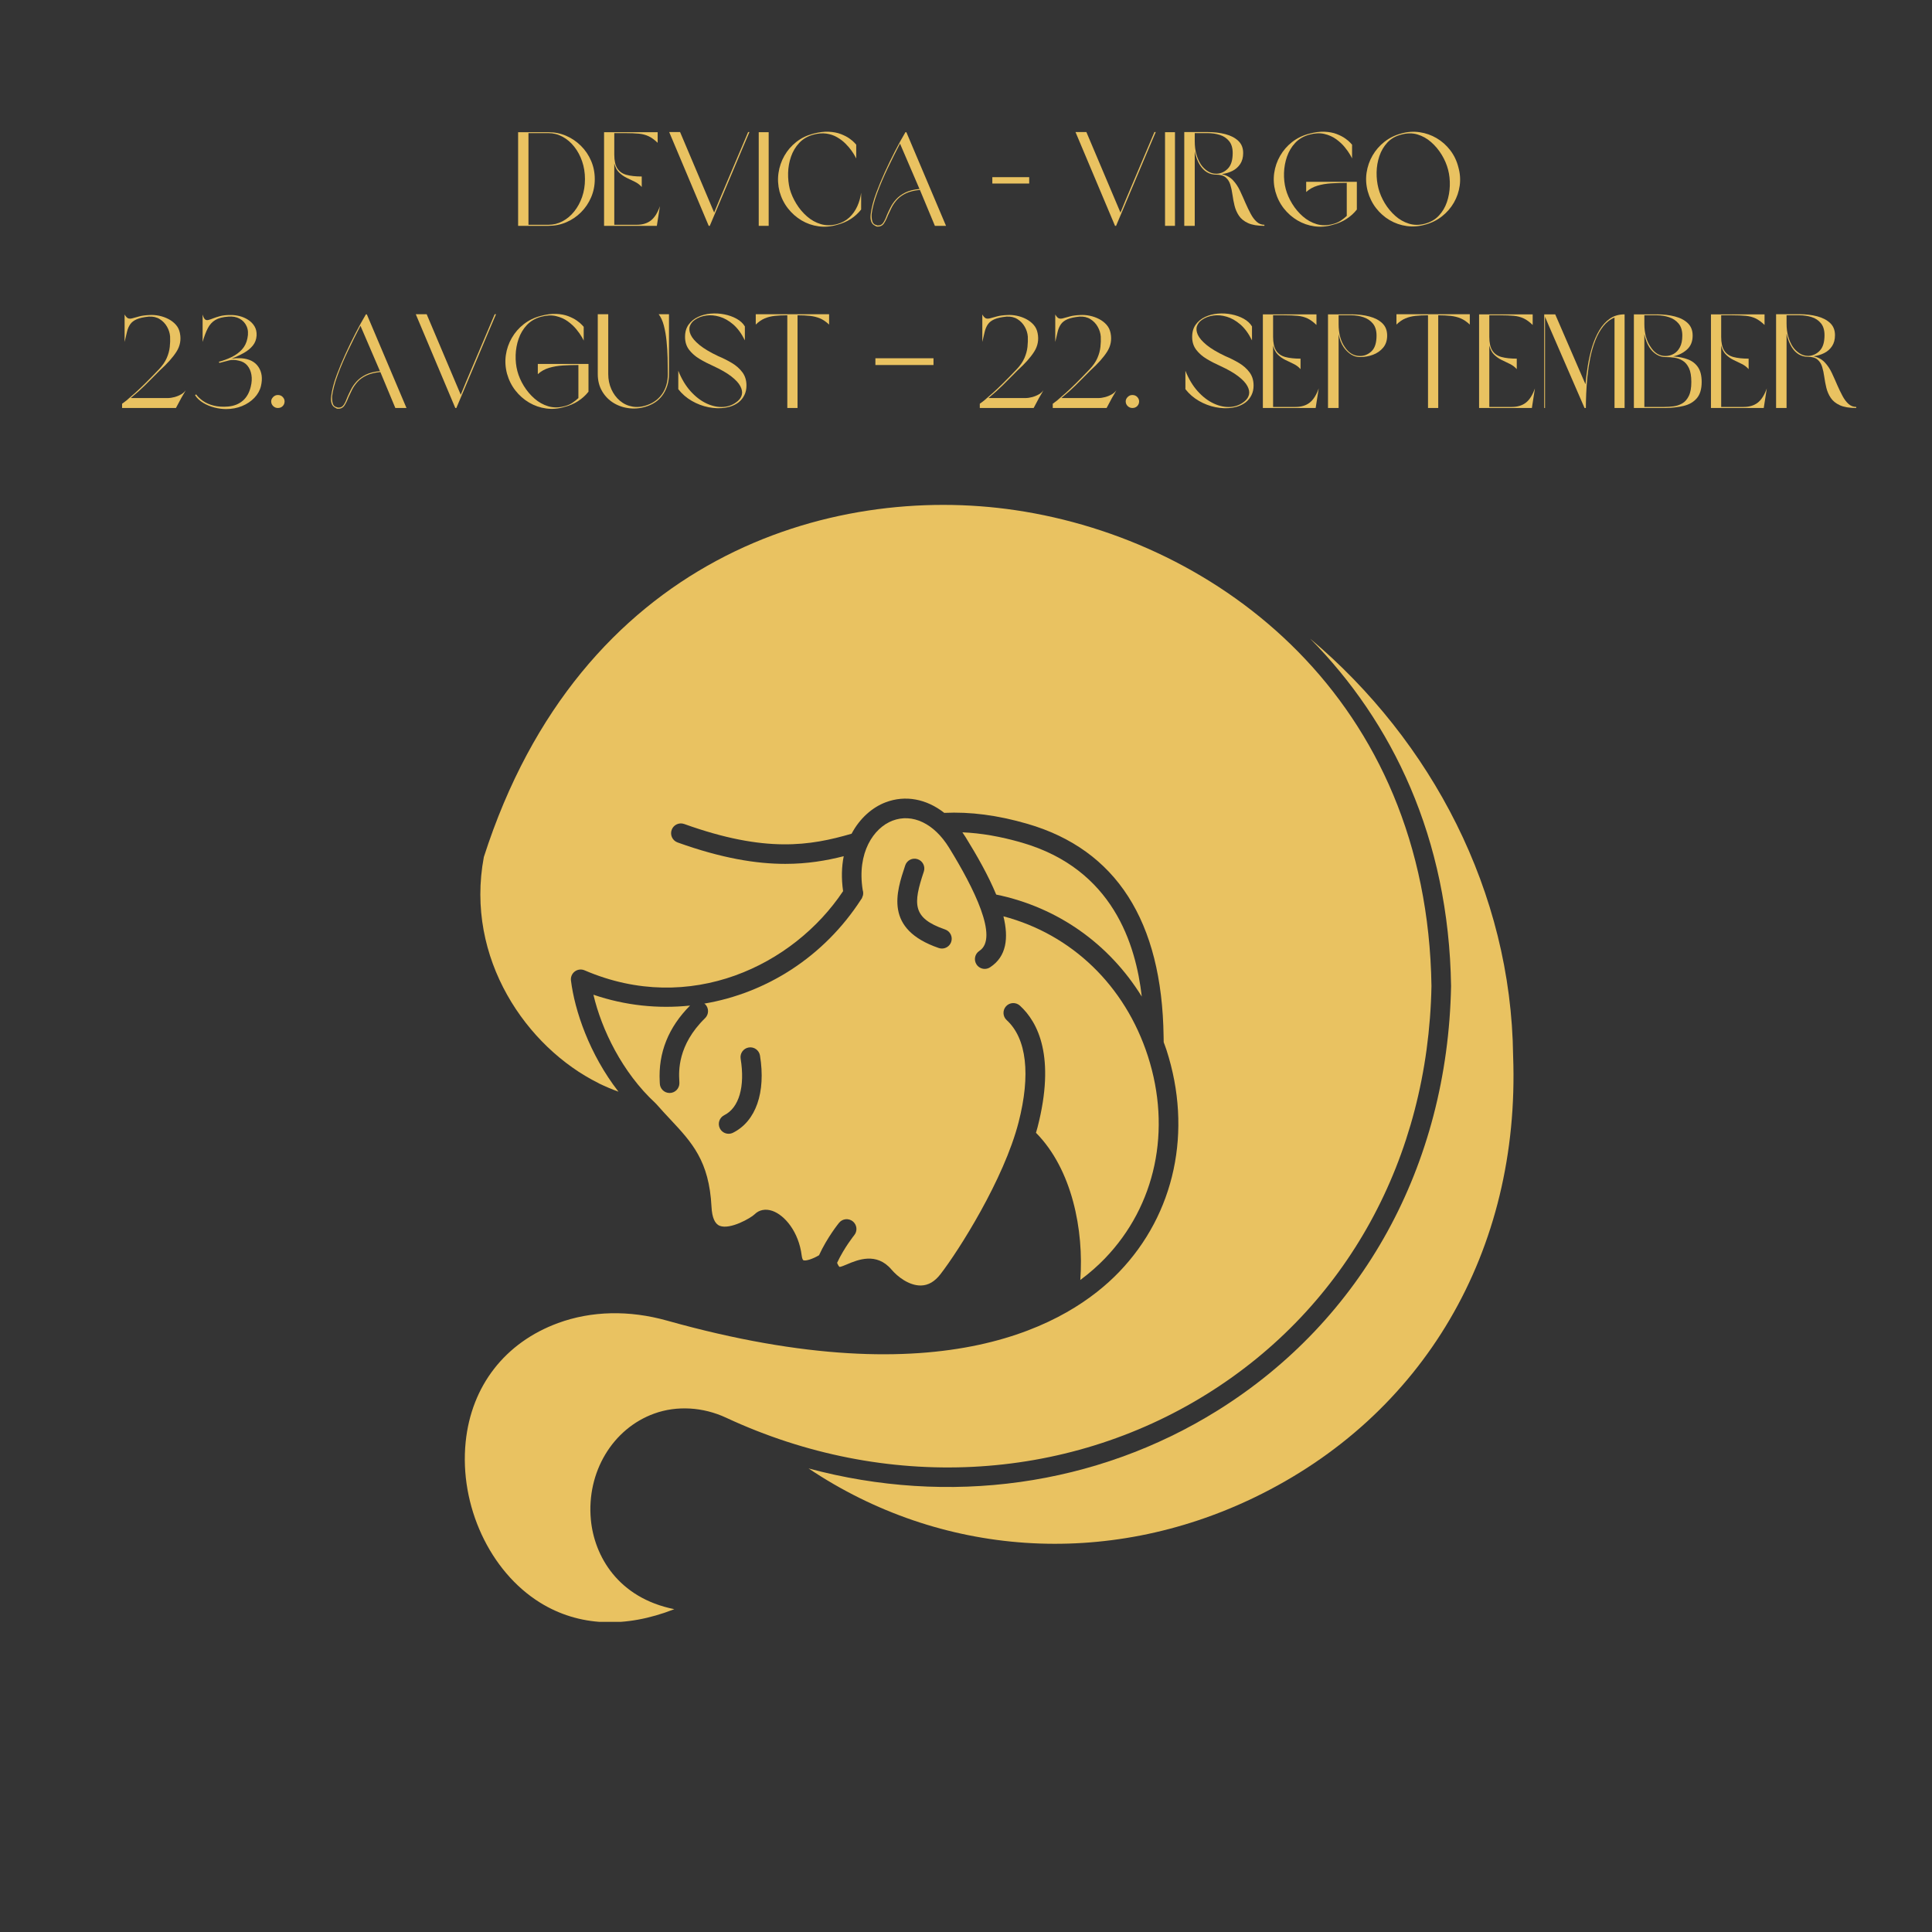 <svg xmlns="http://www.w3.org/2000/svg" xmlns:xlink="http://www.w3.org/1999/xlink" width="2048" zoomAndPan="magnify" viewBox="0 0 1536 1536" height="2048" preserveAspectRatio="xMidYMid meet" version="1.0"><defs><g/><clipPath id="77ee5d4cc3"><path d="M 369.531 401.406 L 1138.328 401.406 L 1138.328 1289.406 L 369.531 1289.406 Z M 369.531 401.406 " clip-rule="nonzero"/></clipPath><clipPath id="a4fa1fa625"><path d="M 642.707 507.527 L 1203.277 507.527 L 1203.277 1227.637 L 642.707 1227.637 Z M 642.707 507.527 " clip-rule="nonzero"/></clipPath></defs><rect x="-153.6" width="1843.2" fill="#ffffff" y="-153.6" height="1843.2" fill-opacity="1"/><rect x="-153.6" width="1843.2" fill="#343434" y="-153.6" height="1843.2" fill-opacity="1"/><g clip-path="url(#77ee5d4cc3)"><path fill="#e9c261" d="M 429.457 1274.184 C 460.051 1293.117 497.023 1294.684 536.098 1279.344 C 491.32 1270.367 472.43 1237 469.75 1208.145 C 466.25 1170.465 487 1135.777 520.219 1123.809 C 538.117 1117.363 558.918 1118.559 577.301 1127.129 C 703.531 1185.922 846.535 1178.809 959.824 1108.109 C 1070.484 1039.059 1135.453 920.898 1138.062 783.934 C 1134.672 556.113 969.57 429.711 807.445 405.629 C 660.227 383.727 461.242 442.852 384.672 681.352 C 369.484 762.094 418.871 832.816 475.617 861.008 C 475.91 861.152 476.188 861.312 476.453 861.484 C 481.43 863.891 486.527 866.047 491.715 867.938 C 468.516 838.059 456.883 803.371 453.93 779.543 C 453.586 776.773 454.754 774.027 456.984 772.348 C 459.219 770.684 462.18 770.336 464.742 771.43 C 548.676 807.594 631.02 767.41 670.285 708.484 C 668.82 698.289 669.125 688.992 670.785 680.707 C 656.977 684.211 641.965 686.805 624.336 686.805 C 601.293 686.805 573.789 682.379 538.691 669.77 C 534.641 668.309 532.535 663.852 533.992 659.801 C 535.441 655.746 539.914 653.648 543.957 655.098 C 608.664 678.348 644.219 672.391 677.039 662.832 C 683.613 650.418 693.613 641.863 704.016 637.895 C 719.828 631.863 736.637 635.195 750.734 646.258 C 771.273 645.293 792.879 648.035 816.742 654.945 C 887.402 675.43 923.863 732.289 925.094 823.949 C 925.113 825.73 925.133 827.254 925.176 828.484 C 925.18 828.512 925.164 828.531 925.164 828.555 C 925.918 830.648 926.727 832.707 927.422 834.844 C 948.199 899.168 934.117 965.109 889.73 1011.254 C 850.246 1052.309 751.059 1111.902 530.367 1049.945 C 500.215 1041.48 470.242 1042.141 443.699 1051.863 C 401.531 1067.328 374.746 1101.797 370.211 1146.434 C 365.086 1196.91 389.449 1249.449 429.457 1274.184 " fill-opacity="1" fill-rule="nonzero"/></g><path fill="#e9c261" d="M 907.75 792.309 C 903.02 750.938 884.875 690.926 812.406 669.922 C 795.508 665.027 779.914 662.344 765.129 661.723 C 766.031 663.02 766.922 664.336 767.773 665.715 C 776.82 680.383 785.832 696.211 792 711.203 C 840.906 721.281 881.82 750.391 907.75 792.309 " fill-opacity="1" fill-rule="nonzero"/><path fill="#e9c261" d="M 756.223 748.859 C 755.113 752.09 752.086 754.121 748.852 754.121 C 748.012 754.121 747.16 753.98 746.32 753.695 C 702.773 738.727 712.543 709.414 719.68 688.008 C 721.039 683.93 725.43 681.715 729.539 683.086 C 733.621 684.441 735.828 688.855 734.465 692.941 C 725.922 718.57 725.059 729.906 751.387 738.961 C 755.461 740.363 757.621 744.789 756.223 748.859 Z M 582.762 900.562 C 581.645 901.117 580.453 901.379 579.281 901.379 C 576.422 901.379 573.672 899.805 572.305 897.074 C 570.379 893.227 571.945 888.543 575.789 886.617 C 587.566 880.738 592.441 863.945 588.832 841.711 C 588.145 837.465 591.031 833.461 595.277 832.77 C 599.535 832.074 603.531 834.969 604.219 839.215 C 608.973 868.531 600.949 891.469 582.762 900.562 Z M 878.5 1000.445 C 918.836 958.52 931.586 898.398 912.598 839.641 C 894.473 783.551 852.043 742.84 797.754 728.5 C 801.988 745.715 800.266 760.492 787.137 769.031 C 785.824 769.883 784.352 770.297 782.895 770.297 C 780.348 770.297 777.848 769.047 776.352 766.75 C 774.008 763.145 775.031 758.32 778.637 755.977 C 794.266 745.801 774.145 705.73 754.512 673.902 C 742.621 654.621 725.402 646.434 709.574 652.449 C 694.656 658.145 681.074 677.844 685.898 707.715 C 686.352 709.117 686.402 710.578 686.027 712.035 C 685.953 712.379 685.77 712.664 685.652 712.992 C 685.477 713.418 685.414 713.875 685.156 714.273 C 685.094 714.371 685.023 714.457 684.965 714.551 C 684.832 714.766 684.695 714.953 684.543 715.152 C 655.109 760.656 609.406 789.535 559.906 797.906 C 560.164 798.109 560.469 798.207 560.707 798.449 C 563.707 801.531 563.641 806.469 560.562 809.469 C 538.543 830.926 539.684 852.051 540.059 858.988 C 540.109 859.902 540.145 860.633 540.145 861.16 C 540.145 865.465 536.656 868.953 532.352 868.953 C 528.051 868.953 524.562 865.465 524.562 861.16 L 524.5 859.836 C 523.266 837.016 531.422 816.727 548.617 799.457 C 523.188 802.125 497.035 799.465 471.789 790.832 C 478.25 818.457 494.77 852.758 521.066 876.992 C 521.188 877.109 521.25 877.254 521.363 877.371 C 521.449 877.461 521.57 877.5 521.656 877.598 C 525.547 882.043 529.273 886.035 532.785 889.785 C 550.121 908.312 563.809 922.953 565.664 959.441 C 566.098 967.973 568.316 973.062 572.258 974.574 C 580.574 977.781 597.008 968.336 599.984 965.367 C 603.531 961.812 608.656 960.848 614.039 962.684 C 623.867 966.062 635.035 979.348 637.375 998.211 C 637.676 1000.617 638.324 1001.754 638.664 1001.906 C 640.516 1002.773 646.32 1000.852 651.152 997.953 C 657.691 983.719 666.703 972.625 667.102 972.133 C 669.832 968.809 674.73 968.344 678.062 971.066 C 681.383 973.801 681.863 978.707 679.137 982.031 C 679.055 982.141 671.184 991.863 665.527 1003.98 C 666.141 1005.602 666.992 1007.016 667.527 1007.242 C 668.613 1007.203 671.648 1005.926 673.656 1005.074 C 681.754 1001.664 696.828 995.293 708.727 1009.305 C 713.742 1015.203 722.762 1022.008 731.836 1022.008 C 731.973 1022.008 732.109 1022.008 732.246 1022.008 C 738.066 1021.867 743.113 1018.93 747.691 1013.027 C 762.25 994.223 798.098 937.723 809.781 892.34 C 819.559 854.395 816.211 825.508 800.344 811.023 C 797.172 808.125 796.949 803.191 799.848 800.012 C 802.758 796.832 807.684 796.629 810.863 799.516 C 825.234 812.652 839.336 840.086 824.879 896.223 C 824.508 897.664 824.047 899.137 823.637 900.594 C 852.379 929.676 861.777 977.988 858.883 1017.637 C 866.688 1011.812 873.199 1005.957 878.5 1000.445 " fill-opacity="1" fill-rule="nonzero"/><g clip-path="url(#a4fa1fa625)"><path fill="#e9c261" d="M 1153.645 783.973 C 1150.926 926.57 1083.289 1049.438 968.078 1121.34 C 871.469 1181.621 754.188 1197.391 642.828 1167.461 C 747.617 1237.652 879.656 1247.195 997.082 1190.621 C 1131.797 1125.711 1208.766 994.438 1202.977 839.453 C 1201.484 709.098 1138.168 589.09 1041.633 507.77 C 1106.738 573.684 1151.895 666.035 1153.645 783.973 " fill-opacity="1" fill-rule="nonzero"/></g><g fill="#e9c261" fill-opacity="1"><g transform="translate(93.377, 324.372)"><g><path d="M 39.859 -7.906 C 41.617 -7.906 43.461 -8.164 45.391 -8.688 C 47.328 -9.219 49.102 -9.957 50.719 -10.906 C 52.332 -11.863 53.531 -12.973 54.312 -14.234 C 54.312 -14.234 54.047 -13.723 53.516 -12.703 C 52.984 -11.68 52.051 -10.082 50.719 -7.906 L 46.5 0 L 3.688 0 L 3.688 -3.375 L 7.062 -5.906 C 9.312 -7.801 11.629 -9.82 14.016 -11.969 C 16.41 -14.113 19.117 -16.68 22.141 -19.672 C 25.16 -22.66 28.75 -26.332 32.906 -30.688 C 35.781 -33.707 37.867 -36.711 39.172 -39.703 C 40.473 -42.691 41.281 -45.645 41.594 -48.562 C 41.914 -51.477 42.004 -54.238 41.859 -56.844 C 41.648 -59.508 40.844 -62.086 39.438 -64.578 C 38.031 -67.078 36.098 -69.098 33.641 -70.641 C 31.18 -72.191 28.266 -72.863 24.891 -72.656 C 20.805 -72.238 17.625 -71.535 15.344 -70.547 C 13.062 -69.566 11.336 -68.25 10.172 -66.594 C 9.016 -64.938 8.156 -62.945 7.594 -60.625 C 7.031 -58.312 6.395 -55.609 5.688 -52.516 L 5.688 -74.344 C 6.676 -72.656 7.625 -71.633 8.531 -71.281 C 9.445 -70.938 10.594 -70.957 11.969 -71.344 C 13.344 -71.727 15.117 -72.219 17.297 -72.812 C 19.473 -73.414 22.285 -73.785 25.734 -73.922 C 28.047 -74.066 30.504 -73.875 33.109 -73.344 C 35.711 -72.812 38.172 -71.945 40.484 -70.75 C 42.805 -69.562 44.797 -68.035 46.453 -66.172 C 48.109 -64.305 49.18 -62.07 49.672 -59.469 C 50.723 -54.195 49.805 -49.297 46.922 -44.766 C 44.047 -40.234 39.617 -35.258 33.641 -29.844 C 31.109 -27.312 28.91 -25.098 27.047 -23.203 C 25.18 -21.305 23.441 -19.566 21.828 -17.984 C 20.211 -16.398 18.523 -14.816 16.766 -13.234 C 15.004 -11.648 12.93 -9.875 10.547 -7.906 Z M 39.859 -7.906 "/></g></g></g><g fill="#e9c261" fill-opacity="1"><g transform="translate(151.38, 324.372)"><g><path d="M 40.594 -39.547 C 46.852 -39.055 51.352 -36.754 54.094 -32.641 C 56.832 -28.523 57.5 -23.477 56.094 -17.5 C 55.25 -13.988 53.492 -10.844 50.828 -8.062 C 48.16 -5.289 44.891 -3.113 41.016 -1.531 C 37.148 0.051 32.93 0.844 28.359 0.844 C 25.41 0.844 22.336 0.441 19.141 -0.359 C 15.941 -1.172 12.969 -2.398 10.219 -4.047 C 7.477 -5.703 5.301 -7.727 3.688 -10.125 L 4.531 -10.859 C 5.801 -9.035 7.613 -7.297 9.969 -5.641 C 12.32 -3.984 15.188 -2.734 18.562 -1.891 C 21.938 -1.047 25.734 -0.801 29.953 -1.156 C 34.66 -1.582 38.562 -3.129 41.656 -5.797 C 44.75 -8.473 46.859 -12.203 47.984 -16.984 C 48.828 -20.359 49 -23.504 48.5 -26.422 C 48.008 -29.336 46.922 -31.797 45.234 -33.797 C 43.547 -35.797 41.266 -37.078 38.391 -37.641 C 35.578 -38.348 33.047 -38.422 30.797 -37.859 C 28.547 -37.297 25.977 -36.629 23.094 -35.859 L 22.562 -36.703 C 26.145 -37.68 29.535 -38.941 32.734 -40.484 C 35.941 -42.035 38.672 -44.023 40.922 -46.453 C 43.172 -48.879 44.645 -51.883 45.344 -55.469 C 46.113 -59.125 45.898 -62.285 44.703 -64.953 C 43.516 -67.629 41.656 -69.648 39.125 -71.016 C 36.594 -72.391 33.641 -72.938 30.266 -72.656 C 25.836 -72.375 22.359 -71.477 19.828 -69.969 C 17.297 -68.457 15.289 -66.258 13.812 -63.375 C 12.332 -60.488 10.961 -56.867 9.703 -52.516 L 9.703 -74.344 C 10.266 -72.375 10.895 -71.086 11.594 -70.484 C 12.301 -69.891 13.18 -69.719 14.234 -69.969 C 15.285 -70.219 16.582 -70.656 18.125 -71.281 C 19.676 -71.914 21.539 -72.516 23.719 -73.078 C 25.906 -73.641 28.508 -73.922 31.531 -73.922 C 33.988 -73.992 36.484 -73.711 39.016 -73.078 C 41.547 -72.441 43.863 -71.438 45.969 -70.062 C 48.082 -68.695 49.754 -66.977 50.984 -64.906 C 52.211 -62.832 52.758 -60.391 52.625 -57.578 C 52.414 -54.484 51.41 -51.828 49.609 -49.609 C 47.816 -47.398 45.461 -45.469 42.547 -43.812 C 39.629 -42.164 36.414 -40.672 32.906 -39.328 C 34.094 -39.473 35.316 -39.562 36.578 -39.594 C 37.848 -39.633 39.188 -39.617 40.594 -39.547 Z M 40.594 -39.547 "/></g></g></g><g fill="#e9c261" fill-opacity="1"><g transform="translate(211.914, 324.372)"><g><path d="M 8.969 -10.328 C 10.582 -10.328 11.879 -9.801 12.859 -8.75 C 13.848 -7.695 14.344 -6.535 14.344 -5.266 C 14.344 -3.797 13.848 -2.551 12.859 -1.531 C 11.879 -0.508 10.582 0 8.969 0 C 7.562 0 6.328 -0.508 5.266 -1.531 C 4.211 -2.551 3.688 -3.797 3.688 -5.266 C 3.688 -6.535 4.211 -7.695 5.266 -8.75 C 6.328 -9.801 7.562 -10.328 8.969 -10.328 Z M 8.969 -10.328 "/></g></g><g transform="translate(229.947, 324.372)"><g/></g></g><g fill="#e9c261" fill-opacity="1"><g transform="translate(259.371, 324.372)"><g><path d="M 54.938 0 L 43.031 -28.578 C 38.531 -28.148 34.816 -27.234 31.891 -25.828 C 28.973 -24.43 26.617 -22.727 24.828 -20.719 C 23.035 -18.719 21.594 -16.625 20.5 -14.438 C 19.414 -12.258 18.453 -10.223 17.609 -8.328 C 16.629 -5.723 15.555 -3.562 14.391 -1.844 C 13.234 -0.125 11.457 0.695 9.062 0.625 C 8.781 0.562 8.516 0.492 8.266 0.422 C 8.023 0.348 7.727 0.172 7.375 -0.109 C 4.5 -1.367 3.344 -4.426 3.906 -9.281 C 4.188 -11.602 4.691 -14.223 5.422 -17.141 C 6.16 -20.055 7.164 -23.203 8.438 -26.578 C 10.332 -31.641 12.562 -37 15.125 -42.656 C 17.695 -48.312 20.406 -53.898 23.25 -59.422 C 26.094 -64.941 28.852 -69.953 31.531 -74.453 L 32.266 -74.453 L 63.797 0 Z M 42.703 -29.312 L 27.203 -65.375 C 23.973 -59.188 20.723 -52.664 17.453 -45.812 C 14.18 -38.957 11.422 -32.473 9.172 -26.359 C 7.91 -22.984 6.91 -19.852 6.172 -16.969 C 5.43 -14.094 4.922 -11.531 4.641 -9.281 C 4.566 -7.102 4.738 -5.254 5.156 -3.734 C 5.582 -2.223 6.43 -1.258 7.703 -0.844 C 8.047 -0.77 8.305 -0.695 8.484 -0.625 C 8.66 -0.562 8.891 -0.457 9.172 -0.312 C 11.285 -0.176 12.867 -0.914 13.922 -2.531 C 14.973 -4.145 15.922 -6.148 16.766 -8.547 C 17.609 -10.516 18.594 -12.602 19.719 -14.812 C 20.844 -17.031 22.336 -19.156 24.203 -21.188 C 26.066 -23.227 28.473 -24.988 31.422 -26.469 C 34.379 -27.945 38.141 -28.895 42.703 -29.312 Z M 42.703 -29.312 "/></g></g></g><g fill="#e9c261" fill-opacity="1"><g transform="translate(326.865, 324.372)"><g><path d="M 66.438 -74.562 L 67.484 -74.562 L 62 -61.688 L 35.953 0 L 35.109 0 L 3.688 -74.562 L 12.344 -74.562 L 39.438 -10.547 L 43.547 -20.562 Z M 66.438 -74.562 "/></g></g></g><g fill="#e9c261" fill-opacity="1"><g transform="translate(398.05, 324.372)"><g><path d="M 61.797 -7.906 L 61.797 -34.172 C 57.504 -34.172 53.375 -34.047 49.406 -33.797 C 45.438 -33.547 41.766 -32.91 38.391 -31.891 C 35.016 -30.879 32.062 -29.211 29.531 -26.891 L 29.531 -35.016 L 69.812 -35.016 L 69.812 -12.969 C 67.562 -10.082 64.801 -7.582 61.531 -5.469 C 58.258 -3.363 54.656 -1.82 50.719 -0.844 C 45.801 0.633 40.93 1.039 36.109 0.375 C 31.297 -0.289 26.797 -1.852 22.609 -4.312 C 18.43 -6.781 14.812 -9.961 11.75 -13.859 C 8.695 -17.766 6.469 -22.211 5.062 -27.203 C 3.727 -32.191 3.41 -37.129 4.109 -42.016 C 4.816 -46.91 6.398 -51.484 8.859 -55.734 C 11.316 -59.984 14.477 -63.617 18.344 -66.641 C 22.219 -69.672 26.68 -71.852 31.734 -73.188 C 36.379 -74.445 40.547 -74.988 44.234 -74.812 C 47.93 -74.645 51.129 -74.031 53.828 -72.969 C 56.535 -71.914 58.801 -70.738 60.625 -69.438 C 62.457 -68.133 63.812 -66.988 64.688 -66 C 65.57 -65.02 66.016 -64.531 66.016 -64.531 L 66.016 -53.562 C 65.941 -53.844 65.41 -54.844 64.422 -56.562 C 63.441 -58.289 62.035 -60.281 60.203 -62.531 C 58.379 -64.781 56.113 -66.891 53.406 -68.859 C 50.707 -70.828 47.562 -72.234 43.969 -73.078 C 40.383 -73.922 36.344 -73.711 31.844 -72.453 C 27.344 -71.18 23.648 -69 20.766 -65.906 C 17.891 -62.812 15.727 -59.191 14.281 -55.047 C 12.844 -50.898 12.051 -46.578 11.906 -42.078 C 11.77 -37.578 12.227 -33.32 13.281 -29.312 C 14.344 -25.312 16.051 -21.395 18.406 -17.562 C 20.758 -13.727 23.586 -10.367 26.891 -7.484 C 30.191 -4.598 33.848 -2.555 37.859 -1.359 C 41.867 -0.172 46.086 -0.176 50.516 -1.375 C 52.898 -1.938 55.004 -2.812 56.828 -4 C 58.66 -5.195 60.316 -6.5 61.797 -7.906 Z M 61.797 -7.906 "/></g></g><g transform="translate(471.556, 324.372)"><g><path d="M 12.016 -74.562 L 12.016 -27 C 12.016 -22.633 12.844 -18.609 14.5 -14.922 C 16.156 -11.234 18.422 -8.176 21.297 -5.75 C 24.18 -3.32 27.504 -1.773 31.266 -1.109 C 35.023 -0.441 39.016 -0.879 43.234 -2.422 C 48.297 -4.254 52.25 -7.297 55.094 -11.547 C 57.945 -15.797 59.375 -20.945 59.375 -27 C 59.375 -30.938 59.316 -35.188 59.203 -39.75 C 59.098 -44.32 58.816 -48.836 58.359 -53.297 C 57.91 -57.766 57.191 -61.863 56.203 -65.594 C 55.223 -69.32 53.852 -72.312 52.094 -74.562 L 60.312 -74.562 L 60.312 -27 C 60.312 -21.164 58.891 -15.977 56.047 -11.438 C 53.203 -6.906 49.004 -3.617 43.453 -1.578 C 38.734 0.109 34.02 0.723 29.312 0.266 C 24.602 -0.191 20.316 -1.578 16.453 -3.891 C 12.586 -6.211 9.492 -9.344 7.172 -13.281 C 4.848 -17.219 3.688 -21.789 3.688 -27 L 3.688 -74.562 Z M 12.016 -74.562 "/></g></g></g><g fill="#e9c261" fill-opacity="1"><g transform="translate(535.57, 324.372)"><g><path d="M 9.062 -56.516 C 9.062 -60.453 10.008 -63.723 11.906 -66.328 C 13.812 -68.93 16.289 -70.953 19.344 -72.391 C 22.406 -73.836 25.766 -74.719 29.422 -75.031 C 33.078 -75.344 36.695 -75.145 40.281 -74.438 C 43.863 -73.738 47.113 -72.582 50.031 -70.969 C 52.945 -69.352 55.145 -67.316 56.625 -64.859 L 56.625 -53.781 C 53.957 -59.195 50.863 -63.414 47.344 -66.438 C 43.832 -69.457 40.211 -71.508 36.484 -72.594 C 32.754 -73.688 29.203 -73.988 25.828 -73.5 C 22.461 -73.008 19.547 -71.922 17.078 -70.234 C 15.047 -68.898 13.66 -67.211 12.922 -65.172 C 12.18 -63.129 12.391 -60.82 13.547 -58.25 C 14.711 -55.688 17.051 -52.961 20.562 -50.078 C 24.082 -47.203 29.039 -44.254 35.438 -41.234 C 39.301 -39.617 42.938 -37.789 46.344 -35.75 C 49.758 -33.707 52.535 -31.242 54.672 -28.359 C 56.816 -25.484 57.891 -21.973 57.891 -17.828 C 57.891 -15.016 57.344 -12.5 56.25 -10.281 C 55.164 -8.062 53.676 -6.18 51.781 -4.641 C 48.758 -2.316 45.141 -0.836 40.922 -0.203 C 36.703 0.422 32.289 0.281 27.688 -0.625 C 23.082 -1.539 18.672 -3.211 14.453 -5.641 C 10.234 -8.066 6.645 -11.176 3.688 -14.969 L 3.688 -29.625 C 6.289 -23.094 9.562 -17.645 13.5 -13.281 C 17.438 -8.926 21.672 -5.691 26.203 -3.578 C 30.734 -1.473 35.16 -0.562 39.484 -0.844 C 43.816 -1.125 47.633 -2.672 50.938 -5.484 C 52.688 -6.961 53.789 -8.703 54.25 -10.703 C 54.707 -12.703 54.285 -14.93 52.984 -17.391 C 51.691 -19.859 49.301 -22.441 45.812 -25.141 C 42.332 -27.848 37.535 -30.609 31.422 -33.422 C 27.629 -35.109 24.023 -36.973 20.609 -39.016 C 17.203 -41.055 14.426 -43.484 12.281 -46.297 C 10.133 -49.109 9.062 -52.516 9.062 -56.516 Z M 9.062 -56.516 "/></g></g></g><g fill="#e9c261" fill-opacity="1"><g transform="translate(597.159, 324.372)"><g><path d="M 28.781 0 L 28.781 -73.719 C 25.062 -73.719 21.742 -73.555 18.828 -73.234 C 15.91 -72.922 13.238 -72.254 10.812 -71.234 C 8.383 -70.211 6.008 -68.578 3.688 -66.328 L 3.688 -74.562 L 62 -74.562 L 62 -66.328 C 59.613 -68.578 57.207 -70.211 54.781 -71.234 C 52.352 -72.254 49.695 -72.922 46.812 -73.234 C 43.938 -73.555 40.633 -73.719 36.906 -73.719 L 36.906 0 Z M 28.781 0 "/></g></g></g><g fill="#e9c261" fill-opacity="1"><g transform="translate(662.86, 324.372)"><g/></g></g><g fill="#e9c261" fill-opacity="1"><g transform="translate(692.284, 324.372)"><g><path d="M 3.688 -39.547 L 49.875 -39.547 L 49.875 -34.172 L 3.688 -34.172 Z M 3.688 -39.547 "/></g></g></g><g fill="#e9c261" fill-opacity="1"><g transform="translate(745.857, 324.372)"><g/></g></g><g fill="#e9c261" fill-opacity="1"><g transform="translate(775.281, 324.372)"><g><path d="M 39.859 -7.906 C 41.617 -7.906 43.461 -8.164 45.391 -8.688 C 47.328 -9.219 49.102 -9.957 50.719 -10.906 C 52.332 -11.863 53.531 -12.973 54.312 -14.234 C 54.312 -14.234 54.047 -13.723 53.516 -12.703 C 52.984 -11.68 52.051 -10.082 50.719 -7.906 L 46.5 0 L 3.688 0 L 3.688 -3.375 L 7.062 -5.906 C 9.312 -7.801 11.629 -9.82 14.016 -11.969 C 16.41 -14.113 19.117 -16.68 22.141 -19.672 C 25.16 -22.66 28.75 -26.332 32.906 -30.688 C 35.781 -33.707 37.867 -36.711 39.172 -39.703 C 40.473 -42.691 41.281 -45.645 41.594 -48.562 C 41.914 -51.477 42.004 -54.238 41.859 -56.844 C 41.648 -59.508 40.844 -62.086 39.438 -64.578 C 38.031 -67.078 36.098 -69.098 33.641 -70.641 C 31.18 -72.191 28.266 -72.863 24.891 -72.656 C 20.805 -72.238 17.625 -71.535 15.344 -70.547 C 13.062 -69.566 11.336 -68.25 10.172 -66.594 C 9.016 -64.938 8.156 -62.945 7.594 -60.625 C 7.031 -58.312 6.395 -55.609 5.688 -52.516 L 5.688 -74.344 C 6.676 -72.656 7.625 -71.633 8.531 -71.281 C 9.445 -70.938 10.594 -70.957 11.969 -71.344 C 13.344 -71.727 15.117 -72.219 17.297 -72.812 C 19.473 -73.414 22.285 -73.785 25.734 -73.922 C 28.047 -74.066 30.504 -73.875 33.109 -73.344 C 35.711 -72.812 38.172 -71.945 40.484 -70.75 C 42.805 -69.562 44.797 -68.035 46.453 -66.172 C 48.109 -64.305 49.18 -62.07 49.672 -59.469 C 50.723 -54.195 49.805 -49.297 46.922 -44.766 C 44.047 -40.234 39.617 -35.258 33.641 -29.844 C 31.109 -27.312 28.91 -25.098 27.047 -23.203 C 25.18 -21.305 23.441 -19.566 21.828 -17.984 C 20.211 -16.398 18.523 -14.816 16.766 -13.234 C 15.004 -11.648 12.93 -9.875 10.547 -7.906 Z M 39.859 -7.906 "/></g></g></g><g fill="#e9c261" fill-opacity="1"><g transform="translate(833.283, 324.372)"><g><path d="M 39.859 -7.906 C 41.617 -7.906 43.461 -8.164 45.391 -8.688 C 47.328 -9.219 49.102 -9.957 50.719 -10.906 C 52.332 -11.863 53.531 -12.973 54.312 -14.234 C 54.312 -14.234 54.047 -13.723 53.516 -12.703 C 52.984 -11.68 52.051 -10.082 50.719 -7.906 L 46.5 0 L 3.688 0 L 3.688 -3.375 L 7.062 -5.906 C 9.312 -7.801 11.629 -9.82 14.016 -11.969 C 16.41 -14.113 19.117 -16.68 22.141 -19.672 C 25.16 -22.66 28.75 -26.332 32.906 -30.688 C 35.781 -33.707 37.867 -36.711 39.172 -39.703 C 40.473 -42.691 41.281 -45.645 41.594 -48.562 C 41.914 -51.477 42.004 -54.238 41.859 -56.844 C 41.648 -59.508 40.844 -62.086 39.438 -64.578 C 38.031 -67.078 36.098 -69.098 33.641 -70.641 C 31.18 -72.191 28.266 -72.863 24.891 -72.656 C 20.805 -72.238 17.625 -71.535 15.344 -70.547 C 13.062 -69.566 11.336 -68.25 10.172 -66.594 C 9.016 -64.938 8.156 -62.945 7.594 -60.625 C 7.031 -58.312 6.395 -55.609 5.688 -52.516 L 5.688 -74.344 C 6.676 -72.656 7.625 -71.633 8.531 -71.281 C 9.445 -70.938 10.594 -70.957 11.969 -71.344 C 13.344 -71.727 15.117 -72.219 17.297 -72.812 C 19.473 -73.414 22.285 -73.785 25.734 -73.922 C 28.047 -74.066 30.504 -73.875 33.109 -73.344 C 35.711 -72.812 38.172 -71.945 40.484 -70.75 C 42.805 -69.562 44.797 -68.035 46.453 -66.172 C 48.109 -64.305 49.18 -62.07 49.672 -59.469 C 50.723 -54.195 49.805 -49.297 46.922 -44.766 C 44.047 -40.234 39.617 -35.258 33.641 -29.844 C 31.109 -27.312 28.91 -25.098 27.047 -23.203 C 25.18 -21.305 23.441 -19.566 21.828 -17.984 C 20.211 -16.398 18.523 -14.816 16.766 -13.234 C 15.004 -11.648 12.93 -9.875 10.547 -7.906 Z M 39.859 -7.906 "/></g></g></g><g fill="#e9c261" fill-opacity="1"><g transform="translate(891.286, 324.372)"><g><path d="M 8.969 -10.328 C 10.582 -10.328 11.879 -9.801 12.859 -8.75 C 13.848 -7.695 14.344 -6.535 14.344 -5.266 C 14.344 -3.797 13.848 -2.551 12.859 -1.531 C 11.879 -0.508 10.582 0 8.969 0 C 7.562 0 6.328 -0.508 5.266 -1.531 C 4.211 -2.551 3.688 -3.797 3.688 -5.266 C 3.688 -6.535 4.211 -7.695 5.266 -8.75 C 6.328 -9.801 7.562 -10.328 8.969 -10.328 Z M 8.969 -10.328 "/></g></g><g transform="translate(909.32, 324.372)"><g/></g></g><g fill="#e9c261" fill-opacity="1"><g transform="translate(938.743, 324.372)"><g><path d="M 9.062 -56.516 C 9.062 -60.453 10.008 -63.723 11.906 -66.328 C 13.812 -68.93 16.289 -70.953 19.344 -72.391 C 22.406 -73.836 25.766 -74.719 29.422 -75.031 C 33.078 -75.344 36.695 -75.145 40.281 -74.438 C 43.863 -73.738 47.113 -72.582 50.031 -70.969 C 52.945 -69.352 55.145 -67.316 56.625 -64.859 L 56.625 -53.781 C 53.957 -59.195 50.863 -63.414 47.344 -66.438 C 43.832 -69.457 40.211 -71.508 36.484 -72.594 C 32.754 -73.688 29.203 -73.988 25.828 -73.5 C 22.461 -73.008 19.547 -71.922 17.078 -70.234 C 15.047 -68.898 13.66 -67.211 12.922 -65.172 C 12.18 -63.129 12.391 -60.82 13.547 -58.25 C 14.711 -55.688 17.051 -52.961 20.562 -50.078 C 24.082 -47.203 29.039 -44.254 35.438 -41.234 C 39.301 -39.617 42.938 -37.789 46.344 -35.75 C 49.758 -33.707 52.535 -31.242 54.672 -28.359 C 56.816 -25.484 57.891 -21.973 57.891 -17.828 C 57.891 -15.016 57.344 -12.5 56.25 -10.281 C 55.164 -8.062 53.676 -6.18 51.781 -4.641 C 48.758 -2.316 45.141 -0.836 40.922 -0.203 C 36.703 0.422 32.289 0.281 27.688 -0.625 C 23.082 -1.539 18.672 -3.211 14.453 -5.641 C 10.234 -8.066 6.645 -11.176 3.688 -14.969 L 3.688 -29.625 C 6.289 -23.094 9.562 -17.645 13.5 -13.281 C 17.438 -8.926 21.672 -5.691 26.203 -3.578 C 30.734 -1.473 35.16 -0.562 39.484 -0.844 C 43.816 -1.125 47.633 -2.672 50.938 -5.484 C 52.688 -6.961 53.789 -8.703 54.25 -10.703 C 54.707 -12.703 54.285 -14.93 52.984 -17.391 C 51.691 -19.859 49.301 -22.441 45.812 -25.141 C 42.332 -27.848 37.535 -30.609 31.422 -33.422 C 27.629 -35.109 24.023 -36.973 20.609 -39.016 C 17.203 -41.055 14.426 -43.484 12.281 -46.297 C 10.133 -49.109 9.062 -52.516 9.062 -56.516 Z M 9.062 -56.516 "/></g></g></g><g fill="#e9c261" fill-opacity="1"><g transform="translate(1000.332, 324.372)"><g><path d="M 11.812 -49.672 L 11.812 -0.844 L 29.625 -0.844 C 34.195 -0.844 37.941 -1.969 40.859 -4.219 C 43.773 -6.469 46.188 -10.266 48.094 -15.609 L 45.656 0 L 3.688 0 L 3.688 -74.453 L 46.297 -74.453 L 46.297 -66.016 C 43.836 -68.398 41.445 -70.141 39.125 -71.234 C 36.801 -72.328 34.18 -73.016 31.266 -73.297 C 28.348 -73.578 24.742 -73.719 20.453 -73.719 L 11.812 -73.719 L 11.812 -56.625 C 11.812 -51.844 12.617 -48.188 14.234 -45.656 C 15.848 -43.125 18.27 -41.422 21.5 -40.547 C 24.738 -39.672 28.785 -39.234 33.641 -39.234 L 33.641 -30.891 C 32.086 -32.648 30.238 -34.039 28.094 -35.062 C 25.957 -36.082 23.781 -37.133 21.562 -38.219 C 19.352 -39.312 17.367 -40.719 15.609 -42.438 C 13.848 -44.164 12.582 -46.578 11.812 -49.672 Z M 11.812 -49.672 "/></g></g></g><g fill="#e9c261" fill-opacity="1"><g transform="translate(1052.113, 324.372)"><g><path d="M 29.109 -40.5 C 26.578 -40.5 24.219 -41.18 22.031 -42.547 C 19.852 -43.922 17.922 -45.801 16.234 -48.188 C 14.266 -51 12.895 -54.516 12.125 -58.734 L 12.125 0 L 3.688 0 L 3.688 -74.453 L 22.359 -74.453 C 27.555 -74.453 32.301 -73.891 36.594 -72.766 C 40.883 -71.641 44.312 -69.844 46.875 -67.375 C 49.438 -64.914 50.719 -61.648 50.719 -57.578 C 50.719 -53.711 49.66 -50.516 47.547 -47.984 C 45.441 -45.453 42.754 -43.57 39.484 -42.344 C 36.223 -41.113 32.766 -40.5 29.109 -40.5 Z M 42.281 -57.578 C 42.281 -61.586 41.312 -64.77 39.375 -67.125 C 37.445 -69.477 34.953 -71.164 31.891 -72.188 C 28.836 -73.207 25.66 -73.719 22.359 -73.719 L 12.125 -73.719 L 12.125 -66.75 C 12.125 -63.094 12.523 -59.734 13.328 -56.672 C 14.141 -53.617 15.32 -50.969 16.875 -48.719 C 20.039 -43.801 24.117 -41.344 29.109 -41.344 C 32.617 -41.344 35.691 -42.609 38.328 -45.141 C 40.961 -47.672 42.281 -51.816 42.281 -57.578 Z M 42.281 -57.578 "/></g></g></g><g fill="#e9c261" fill-opacity="1"><g transform="translate(1106.53, 324.372)"><g><path d="M 28.781 0 L 28.781 -73.719 C 25.062 -73.719 21.742 -73.555 18.828 -73.234 C 15.91 -72.922 13.238 -72.254 10.812 -71.234 C 8.383 -70.211 6.008 -68.578 3.688 -66.328 L 3.688 -74.562 L 62 -74.562 L 62 -66.328 C 59.613 -68.578 57.207 -70.211 54.781 -71.234 C 52.352 -72.254 49.695 -72.922 46.812 -73.234 C 43.938 -73.555 40.633 -73.719 36.906 -73.719 L 36.906 0 Z M 28.781 0 "/></g></g></g><g fill="#e9c261" fill-opacity="1"><g transform="translate(1172.232, 324.372)"><g><path d="M 11.812 -49.672 L 11.812 -0.844 L 29.625 -0.844 C 34.195 -0.844 37.941 -1.969 40.859 -4.219 C 43.773 -6.469 46.188 -10.266 48.094 -15.609 L 45.656 0 L 3.688 0 L 3.688 -74.453 L 46.297 -74.453 L 46.297 -66.016 C 43.836 -68.398 41.445 -70.141 39.125 -71.234 C 36.801 -72.328 34.18 -73.016 31.266 -73.297 C 28.348 -73.578 24.742 -73.719 20.453 -73.719 L 11.812 -73.719 L 11.812 -56.625 C 11.812 -51.844 12.617 -48.188 14.234 -45.656 C 15.848 -43.125 18.27 -41.422 21.5 -40.547 C 24.738 -39.672 28.785 -39.234 33.641 -39.234 L 33.641 -30.891 C 32.086 -32.648 30.238 -34.039 28.094 -35.062 C 25.957 -36.082 23.781 -37.133 21.562 -38.219 C 19.352 -39.312 17.367 -40.719 15.609 -42.438 C 13.848 -44.164 12.582 -46.578 11.812 -49.672 Z M 11.812 -49.672 "/></g></g></g><g fill="#e9c261" fill-opacity="1"><g transform="translate(1224.012, 324.372)"><g><path d="M 67.594 -74.453 L 67.594 0 L 59.578 0 L 59.578 -71.922 C 56.066 -70.441 53.062 -68.102 50.562 -64.906 C 48.07 -61.707 45.984 -57.945 44.297 -53.625 C 42.609 -49.301 41.27 -44.695 40.281 -39.812 C 39.301 -34.926 38.562 -30.039 38.062 -25.156 C 37.57 -20.27 37.238 -15.66 37.062 -11.328 C 36.883 -7.004 36.797 -3.227 36.797 0 L 35.75 0 L 7.281 -65.594 L 4.328 -72.547 L 4.328 0 L 3.688 0 L 3.688 -74.453 L 12.438 -74.453 L 36.484 -18.875 C 36.91 -23.727 37.547 -28.738 38.391 -33.906 C 39.234 -39.07 40.391 -44.062 41.859 -48.875 C 43.336 -53.688 45.238 -58.023 47.562 -61.891 C 49.883 -65.766 52.676 -68.828 55.938 -71.078 C 59.207 -73.328 63.094 -74.453 67.594 -74.453 Z M 67.594 -74.453 "/></g></g></g><g fill="#e9c261" fill-opacity="1"><g transform="translate(1295.303, 324.372)"><g><path d="M 34.906 -41.016 C 39.332 -40.734 43.25 -39.941 46.656 -38.641 C 50.07 -37.348 52.742 -35.273 54.672 -32.422 C 56.609 -29.578 57.578 -25.66 57.578 -20.672 C 57.578 -15.047 56.289 -10.738 53.719 -7.75 C 51.156 -4.758 47.691 -2.738 43.328 -1.688 C 38.973 -0.633 34.094 -0.07 28.688 0 L 3.688 0 L 3.688 -74.453 L 21.938 -74.453 C 27.207 -74.453 32.004 -73.891 36.328 -72.766 C 40.648 -71.641 44.078 -69.844 46.609 -67.375 C 49.141 -64.914 50.406 -61.648 50.406 -57.578 C 50.406 -52.867 48.895 -49.16 45.875 -46.453 C 42.852 -43.742 39.195 -41.93 34.906 -41.016 Z M 49.359 -20.672 C 49.359 -25.379 48.723 -29.066 47.453 -31.734 C 46.191 -34.41 44.52 -36.379 42.438 -37.641 C 40.363 -38.91 38.129 -39.703 35.734 -40.016 C 33.348 -40.336 31 -40.5 28.688 -40.5 C 26.227 -40.5 23.891 -41.18 21.672 -42.547 C 19.453 -43.922 17.57 -45.801 16.031 -48.188 C 15.113 -49.594 14.32 -51.191 13.656 -52.984 C 12.988 -54.773 12.441 -56.691 12.016 -58.734 L 12.016 -0.844 L 27.844 -0.844 C 30.227 -0.844 32.664 -1 35.156 -1.312 C 37.656 -1.633 39.977 -2.41 42.125 -3.641 C 44.27 -4.867 46.008 -6.836 47.344 -9.547 C 48.688 -12.254 49.359 -15.961 49.359 -20.672 Z M 42.188 -57.578 C 42.188 -61.586 41.203 -64.77 39.234 -67.125 C 37.266 -69.477 34.734 -71.164 31.641 -72.188 C 28.547 -73.207 25.312 -73.719 21.938 -73.719 L 12.016 -73.719 L 12.016 -66.75 C 12.016 -63.094 12.438 -59.734 13.281 -56.672 C 14.125 -53.617 15.32 -50.969 16.875 -48.719 C 19.969 -43.801 23.906 -41.344 28.688 -41.344 C 31.07 -41.344 33.285 -41.906 35.328 -43.031 C 37.367 -44.156 39.02 -45.91 40.281 -48.297 C 41.551 -50.691 42.188 -53.785 42.188 -57.578 Z M 42.188 -57.578 "/></g></g></g><g fill="#e9c261" fill-opacity="1"><g transform="translate(1356.576, 324.372)"><g><path d="M 11.812 -49.672 L 11.812 -0.844 L 29.625 -0.844 C 34.195 -0.844 37.941 -1.969 40.859 -4.219 C 43.773 -6.469 46.188 -10.266 48.094 -15.609 L 45.656 0 L 3.688 0 L 3.688 -74.453 L 46.297 -74.453 L 46.297 -66.016 C 43.836 -68.398 41.445 -70.141 39.125 -71.234 C 36.801 -72.328 34.18 -73.016 31.266 -73.297 C 28.348 -73.578 24.742 -73.719 20.453 -73.719 L 11.812 -73.719 L 11.812 -56.625 C 11.812 -51.844 12.617 -48.188 14.234 -45.656 C 15.848 -43.125 18.27 -41.422 21.5 -40.547 C 24.738 -39.672 28.785 -39.234 33.641 -39.234 L 33.641 -30.891 C 32.086 -32.648 30.238 -34.039 28.094 -35.062 C 25.957 -36.082 23.781 -37.133 21.562 -38.219 C 19.352 -39.312 17.367 -40.719 15.609 -42.438 C 13.848 -44.164 12.582 -46.578 11.812 -49.672 Z M 11.812 -49.672 "/></g></g></g><g fill="#e9c261" fill-opacity="1"><g transform="translate(1408.356, 324.372)"><g><path d="M 33.531 -41.125 C 37.188 -40.281 40.141 -38.66 42.391 -36.266 C 44.641 -33.879 46.52 -31.066 48.031 -27.828 C 49.539 -24.598 51 -21.332 52.406 -18.031 C 53.738 -15.008 55.109 -12.18 56.516 -9.547 C 57.922 -6.91 59.504 -4.801 61.266 -3.219 C 63.023 -1.633 65.066 -0.844 67.391 -0.844 L 67.391 0 C 61.898 0 57.555 -0.734 54.359 -2.203 C 51.16 -3.68 48.754 -5.633 47.141 -8.062 C 45.523 -10.488 44.363 -13.145 43.656 -16.031 C 42.957 -18.914 42.41 -21.797 42.016 -24.672 C 41.629 -27.555 41.066 -30.211 40.328 -32.641 C 39.598 -35.066 38.367 -37.016 36.641 -38.484 C 34.922 -39.961 32.375 -40.703 29 -40.703 C 23.656 -40.703 19.367 -43.234 16.141 -48.297 C 14.305 -51.242 12.93 -54.863 12.016 -59.156 L 12.016 0 L 3.688 0 L 3.688 -74.562 L 22.25 -74.562 C 27.445 -74.562 32.172 -74 36.422 -72.875 C 40.68 -71.75 44.094 -69.973 46.656 -67.547 C 49.227 -65.117 50.516 -61.898 50.516 -57.891 C 50.516 -54.441 49.738 -51.539 48.188 -49.188 C 46.645 -46.832 44.586 -45.004 42.016 -43.703 C 39.453 -42.41 36.625 -41.551 33.531 -41.125 Z M 42.188 -57.891 C 42.188 -61.898 41.234 -65.062 39.328 -67.375 C 37.43 -69.695 34.973 -71.332 31.953 -72.281 C 28.93 -73.238 25.695 -73.719 22.25 -73.719 L 12.016 -73.719 L 12.016 -67.172 C 12.016 -63.305 12.453 -59.863 13.328 -56.844 C 14.211 -53.82 15.395 -51.148 16.875 -48.828 C 18.352 -46.648 20.145 -44.875 22.25 -43.5 C 24.363 -42.125 26.613 -41.438 29 -41.438 L 29.734 -41.438 C 33.109 -41.656 36.023 -43.062 38.484 -45.656 C 40.953 -48.258 42.188 -52.336 42.188 -57.891 Z M 42.188 -57.891 "/></g></g></g><g fill="#e9c261" fill-opacity="1"><g transform="translate(408.223, 179.553)"><g><path d="M 27.734 0 L 3.688 0 L 3.688 -74.453 L 27.734 -74.453 C 32.797 -74.453 37.539 -73.484 41.969 -71.547 C 46.395 -69.617 50.312 -66.945 53.719 -63.531 C 57.133 -60.125 59.805 -56.172 61.734 -51.672 C 63.672 -47.172 64.641 -42.32 64.641 -37.125 C 64.641 -31.988 63.672 -27.172 61.734 -22.672 C 59.805 -18.172 57.133 -14.211 53.719 -10.797 C 50.312 -7.391 46.395 -4.738 41.969 -2.844 C 37.539 -0.945 32.797 0 27.734 0 Z M 11.922 -73.719 L 11.922 -0.844 L 27.734 -0.844 C 31.742 -0.844 35.504 -1.773 39.016 -3.641 C 42.535 -5.504 45.629 -8.102 48.297 -11.438 C 50.973 -14.781 53.066 -18.629 54.578 -22.984 C 56.086 -27.348 56.844 -32.062 56.844 -37.125 C 56.844 -42.188 56.086 -46.91 54.578 -51.297 C 53.066 -55.691 50.973 -59.578 48.297 -62.953 C 45.629 -66.328 42.535 -68.961 39.016 -70.859 C 35.504 -72.766 31.742 -73.719 27.734 -73.719 Z M 11.922 -73.719 "/></g></g></g><g fill="#e9c261" fill-opacity="1"><g transform="translate(476.561, 179.553)"><g><path d="M 11.812 -49.672 L 11.812 -0.844 L 29.625 -0.844 C 34.195 -0.844 37.941 -1.969 40.859 -4.219 C 43.773 -6.469 46.188 -10.266 48.094 -15.609 L 45.656 0 L 3.688 0 L 3.688 -74.453 L 46.297 -74.453 L 46.297 -66.016 C 43.836 -68.398 41.445 -70.141 39.125 -71.234 C 36.801 -72.328 34.18 -73.016 31.266 -73.297 C 28.348 -73.578 24.742 -73.719 20.453 -73.719 L 11.812 -73.719 L 11.812 -56.625 C 11.812 -51.844 12.617 -48.188 14.234 -45.656 C 15.848 -43.125 18.27 -41.422 21.5 -40.547 C 24.738 -39.672 28.785 -39.234 33.641 -39.234 L 33.641 -30.891 C 32.086 -32.648 30.238 -34.039 28.094 -35.062 C 25.957 -36.082 23.781 -37.133 21.562 -38.219 C 19.352 -39.312 17.367 -40.719 15.609 -42.438 C 13.848 -44.164 12.582 -46.578 11.812 -49.672 Z M 11.812 -49.672 "/></g></g></g><g fill="#e9c261" fill-opacity="1"><g transform="translate(528.342, 179.553)"><g><path d="M 66.438 -74.562 L 67.484 -74.562 L 62 -61.688 L 35.953 0 L 35.109 0 L 3.688 -74.562 L 12.344 -74.562 L 39.438 -10.547 L 43.547 -20.562 Z M 66.438 -74.562 "/></g></g></g><g fill="#e9c261" fill-opacity="1"><g transform="translate(599.528, 179.553)"><g><path d="M 3.688 0 L 3.688 -74.453 L 11.594 -74.453 L 11.594 0 Z M 3.688 0 "/></g></g></g><g fill="#e9c261" fill-opacity="1"><g transform="translate(614.819, 179.553)"><g><path d="M 31.641 -72.453 C 27.141 -71.18 23.445 -69 20.562 -65.906 C 17.676 -62.812 15.516 -59.191 14.078 -55.047 C 12.641 -50.898 11.863 -46.578 11.75 -42.078 C 11.645 -37.578 12.086 -33.32 13.078 -29.312 C 14.203 -25.312 15.941 -21.395 18.297 -17.562 C 20.648 -13.727 23.477 -10.367 26.781 -7.484 C 30.082 -4.598 33.754 -2.555 37.797 -1.359 C 41.848 -0.172 46.125 -0.176 50.625 -1.375 C 54.551 -2.426 57.832 -4.195 60.469 -6.688 C 63.113 -9.188 65.207 -12.141 66.75 -15.547 C 68.301 -18.961 69.32 -22.566 69.812 -26.359 L 69.812 -12.969 C 65.031 -6.926 58.703 -2.883 50.828 -0.844 C 45.766 0.633 40.805 1.039 35.953 0.375 C 31.109 -0.289 26.609 -1.852 22.453 -4.312 C 18.305 -6.781 14.703 -9.961 11.641 -13.859 C 8.586 -17.766 6.359 -22.211 4.953 -27.203 C 3.691 -32.191 3.41 -37.129 4.109 -42.016 C 4.816 -46.91 6.379 -51.484 8.797 -55.734 C 11.223 -59.984 14.352 -63.617 18.188 -66.641 C 22.02 -69.672 26.43 -71.852 31.422 -73.188 C 36.129 -74.445 40.328 -74.988 44.016 -74.812 C 47.711 -74.645 50.93 -74.031 53.672 -72.969 C 56.41 -71.914 58.691 -70.738 60.516 -69.438 C 62.348 -68.133 63.703 -66.988 64.578 -66 C 65.461 -65.02 65.906 -64.531 65.906 -64.531 L 65.906 -53.562 C 65.906 -53.562 65.586 -54.16 64.953 -55.359 C 64.328 -56.555 63.379 -58.051 62.109 -59.844 C 60.848 -61.633 59.266 -63.477 57.359 -65.375 C 55.461 -67.281 53.25 -68.969 50.719 -70.438 C 48.188 -71.914 45.336 -72.883 42.172 -73.344 C 39.016 -73.801 35.504 -73.504 31.641 -72.453 Z M 31.641 -72.453 "/></g></g></g><g fill="#e9c261" fill-opacity="1"><g transform="translate(688.325, 179.553)"><g><path d="M 54.938 0 L 43.031 -28.578 C 38.531 -28.148 34.816 -27.234 31.891 -25.828 C 28.973 -24.43 26.617 -22.727 24.828 -20.719 C 23.035 -18.719 21.594 -16.625 20.5 -14.438 C 19.414 -12.258 18.453 -10.223 17.609 -8.328 C 16.629 -5.723 15.555 -3.562 14.391 -1.844 C 13.234 -0.125 11.457 0.695 9.062 0.625 C 8.781 0.562 8.516 0.492 8.266 0.422 C 8.023 0.348 7.727 0.172 7.375 -0.109 C 4.5 -1.367 3.344 -4.426 3.906 -9.281 C 4.188 -11.602 4.691 -14.223 5.422 -17.141 C 6.16 -20.055 7.164 -23.203 8.438 -26.578 C 10.332 -31.641 12.562 -37 15.125 -42.656 C 17.695 -48.312 20.406 -53.898 23.25 -59.422 C 26.094 -64.941 28.852 -69.953 31.531 -74.453 L 32.266 -74.453 L 63.797 0 Z M 42.703 -29.312 L 27.203 -65.375 C 23.973 -59.188 20.723 -52.664 17.453 -45.812 C 14.18 -38.957 11.422 -32.473 9.172 -26.359 C 7.91 -22.984 6.91 -19.852 6.172 -16.969 C 5.43 -14.094 4.922 -11.531 4.641 -9.281 C 4.566 -7.102 4.738 -5.254 5.156 -3.734 C 5.582 -2.223 6.43 -1.258 7.703 -0.844 C 8.047 -0.77 8.305 -0.695 8.484 -0.625 C 8.66 -0.562 8.891 -0.457 9.172 -0.312 C 11.285 -0.176 12.867 -0.914 13.922 -2.531 C 14.973 -4.145 15.922 -6.148 16.766 -8.547 C 17.609 -10.516 18.594 -12.602 19.719 -14.812 C 20.844 -17.031 22.336 -19.156 24.203 -21.188 C 26.066 -23.227 28.473 -24.988 31.422 -26.469 C 34.379 -27.945 38.141 -28.895 42.703 -29.312 Z M 42.703 -29.312 "/></g></g></g><g fill="#e9c261" fill-opacity="1"><g transform="translate(755.819, 179.553)"><g/></g></g><g fill="#e9c261" fill-opacity="1"><g transform="translate(785.242, 179.553)"><g><path d="M 3.688 -38.703 L 33 -38.703 L 33 -33.641 L 3.688 -33.641 Z M 3.688 -38.703 "/></g></g></g><g fill="#e9c261" fill-opacity="1"><g transform="translate(821.943, 179.553)"><g/></g></g><g fill="#e9c261" fill-opacity="1"><g transform="translate(851.366, 179.553)"><g><path d="M 66.438 -74.562 L 67.484 -74.562 L 62 -61.688 L 35.953 0 L 35.109 0 L 3.688 -74.562 L 12.344 -74.562 L 39.438 -10.547 L 43.547 -20.562 Z M 66.438 -74.562 "/></g></g></g><g fill="#e9c261" fill-opacity="1"><g transform="translate(922.551, 179.553)"><g><path d="M 3.688 0 L 3.688 -74.453 L 11.594 -74.453 L 11.594 0 Z M 3.688 0 "/></g></g></g><g fill="#e9c261" fill-opacity="1"><g transform="translate(937.843, 179.553)"><g><path d="M 33.531 -41.125 C 37.188 -40.281 40.141 -38.66 42.391 -36.266 C 44.641 -33.879 46.52 -31.066 48.031 -27.828 C 49.539 -24.598 51 -21.332 52.406 -18.031 C 53.738 -15.008 55.109 -12.18 56.516 -9.547 C 57.922 -6.91 59.504 -4.801 61.266 -3.219 C 63.023 -1.633 65.066 -0.844 67.391 -0.844 L 67.391 0 C 61.898 0 57.555 -0.734 54.359 -2.203 C 51.16 -3.68 48.754 -5.633 47.141 -8.062 C 45.523 -10.488 44.363 -13.145 43.656 -16.031 C 42.957 -18.914 42.41 -21.797 42.016 -24.672 C 41.629 -27.555 41.066 -30.211 40.328 -32.641 C 39.598 -35.066 38.367 -37.016 36.641 -38.484 C 34.922 -39.961 32.375 -40.703 29 -40.703 C 23.656 -40.703 19.367 -43.234 16.141 -48.297 C 14.305 -51.242 12.93 -54.863 12.016 -59.156 L 12.016 0 L 3.688 0 L 3.688 -74.562 L 22.25 -74.562 C 27.445 -74.562 32.172 -74 36.422 -72.875 C 40.68 -71.75 44.094 -69.973 46.656 -67.547 C 49.227 -65.117 50.516 -61.898 50.516 -57.891 C 50.516 -54.441 49.738 -51.539 48.188 -49.188 C 46.645 -46.832 44.586 -45.004 42.016 -43.703 C 39.453 -42.41 36.625 -41.551 33.531 -41.125 Z M 42.188 -57.891 C 42.188 -61.898 41.234 -65.062 39.328 -67.375 C 37.43 -69.695 34.973 -71.332 31.953 -72.281 C 28.93 -73.238 25.695 -73.719 22.25 -73.719 L 12.016 -73.719 L 12.016 -67.172 C 12.016 -63.305 12.453 -59.863 13.328 -56.844 C 14.211 -53.82 15.395 -51.148 16.875 -48.828 C 18.352 -46.648 20.145 -44.875 22.25 -43.5 C 24.363 -42.125 26.613 -41.438 29 -41.438 L 29.734 -41.438 C 33.109 -41.656 36.023 -43.062 38.484 -45.656 C 40.953 -48.258 42.188 -52.336 42.188 -57.891 Z M 42.188 -57.891 "/></g></g></g><g fill="#e9c261" fill-opacity="1"><g transform="translate(1008.923, 179.553)"><g><path d="M 61.797 -7.906 L 61.797 -34.172 C 57.504 -34.172 53.375 -34.047 49.406 -33.797 C 45.438 -33.547 41.766 -32.91 38.391 -31.891 C 35.016 -30.879 32.062 -29.211 29.531 -26.891 L 29.531 -35.016 L 69.812 -35.016 L 69.812 -12.969 C 67.562 -10.082 64.801 -7.582 61.531 -5.469 C 58.258 -3.363 54.656 -1.82 50.719 -0.844 C 45.801 0.633 40.93 1.039 36.109 0.375 C 31.297 -0.289 26.797 -1.852 22.609 -4.312 C 18.43 -6.781 14.812 -9.961 11.75 -13.859 C 8.695 -17.766 6.469 -22.211 5.062 -27.203 C 3.727 -32.191 3.41 -37.129 4.109 -42.016 C 4.816 -46.91 6.398 -51.484 8.859 -55.734 C 11.316 -59.984 14.477 -63.617 18.344 -66.641 C 22.219 -69.672 26.68 -71.852 31.734 -73.188 C 36.379 -74.445 40.547 -74.988 44.234 -74.812 C 47.93 -74.645 51.129 -74.031 53.828 -72.969 C 56.535 -71.914 58.801 -70.738 60.625 -69.438 C 62.457 -68.133 63.812 -66.988 64.688 -66 C 65.57 -65.02 66.016 -64.531 66.016 -64.531 L 66.016 -53.562 C 65.941 -53.844 65.41 -54.844 64.422 -56.562 C 63.441 -58.289 62.035 -60.281 60.203 -62.531 C 58.379 -64.781 56.113 -66.891 53.406 -68.859 C 50.707 -70.828 47.562 -72.234 43.969 -73.078 C 40.383 -73.922 36.344 -73.711 31.844 -72.453 C 27.344 -71.18 23.648 -69 20.766 -65.906 C 17.891 -62.812 15.727 -59.191 14.281 -55.047 C 12.844 -50.898 12.051 -46.578 11.906 -42.078 C 11.77 -37.578 12.227 -33.32 13.281 -29.312 C 14.344 -25.312 16.051 -21.395 18.406 -17.562 C 20.758 -13.727 23.586 -10.367 26.891 -7.484 C 30.191 -4.598 33.848 -2.555 37.859 -1.359 C 41.867 -0.172 46.086 -0.176 50.516 -1.375 C 52.898 -1.938 55.004 -2.812 56.828 -4 C 58.66 -5.195 60.316 -6.5 61.797 -7.906 Z M 61.797 -7.906 "/></g></g><g transform="translate(1082.428, 179.553)"><g><path d="M 31.531 -73.391 C 36.445 -74.797 41.332 -75.145 46.188 -74.438 C 51.039 -73.738 55.555 -72.16 59.734 -69.703 C 63.922 -67.242 67.523 -64.047 70.547 -60.109 C 73.566 -56.172 75.711 -51.707 76.984 -46.719 C 78.391 -41.789 78.758 -36.898 78.094 -32.047 C 77.426 -27.203 75.879 -22.672 73.453 -18.453 C 71.023 -14.234 67.859 -10.594 63.953 -7.531 C 60.055 -4.477 55.613 -2.285 50.625 -0.953 C 45.695 0.453 40.805 0.82 35.953 0.156 C 31.109 -0.508 26.594 -2.07 22.406 -4.531 C 18.227 -6.988 14.625 -10.172 11.594 -14.078 C 8.57 -17.984 6.359 -22.461 4.953 -27.516 C 3.617 -32.516 3.32 -37.457 4.062 -42.344 C 4.801 -47.227 6.379 -51.758 8.797 -55.938 C 11.223 -60.125 14.367 -63.742 18.234 -66.797 C 22.109 -69.859 26.539 -72.055 31.531 -73.391 Z M 31.641 -72.547 C 27.141 -71.422 23.461 -69.328 20.609 -66.266 C 17.766 -63.211 15.641 -59.613 14.234 -55.469 C 12.828 -51.32 12.086 -47 12.016 -42.5 C 11.953 -38 12.445 -33.742 13.5 -29.734 C 14.551 -25.734 16.219 -21.832 18.5 -18.031 C 20.789 -14.238 23.566 -10.879 26.828 -7.953 C 30.098 -5.035 33.738 -2.961 37.75 -1.734 C 41.758 -0.504 45.977 -0.488 50.406 -1.688 C 54.906 -2.883 58.594 -5.008 61.469 -8.062 C 64.352 -11.125 66.5 -14.727 67.906 -18.875 C 69.312 -23.02 70.082 -27.344 70.219 -31.844 C 70.363 -36.344 69.91 -40.598 68.859 -44.609 C 67.805 -48.68 66.117 -52.633 63.797 -56.469 C 61.473 -60.301 58.676 -63.656 55.406 -66.531 C 52.145 -69.414 48.508 -71.457 44.5 -72.656 C 40.488 -73.852 36.203 -73.816 31.641 -72.547 Z M 31.641 -72.547 "/></g></g></g></svg>